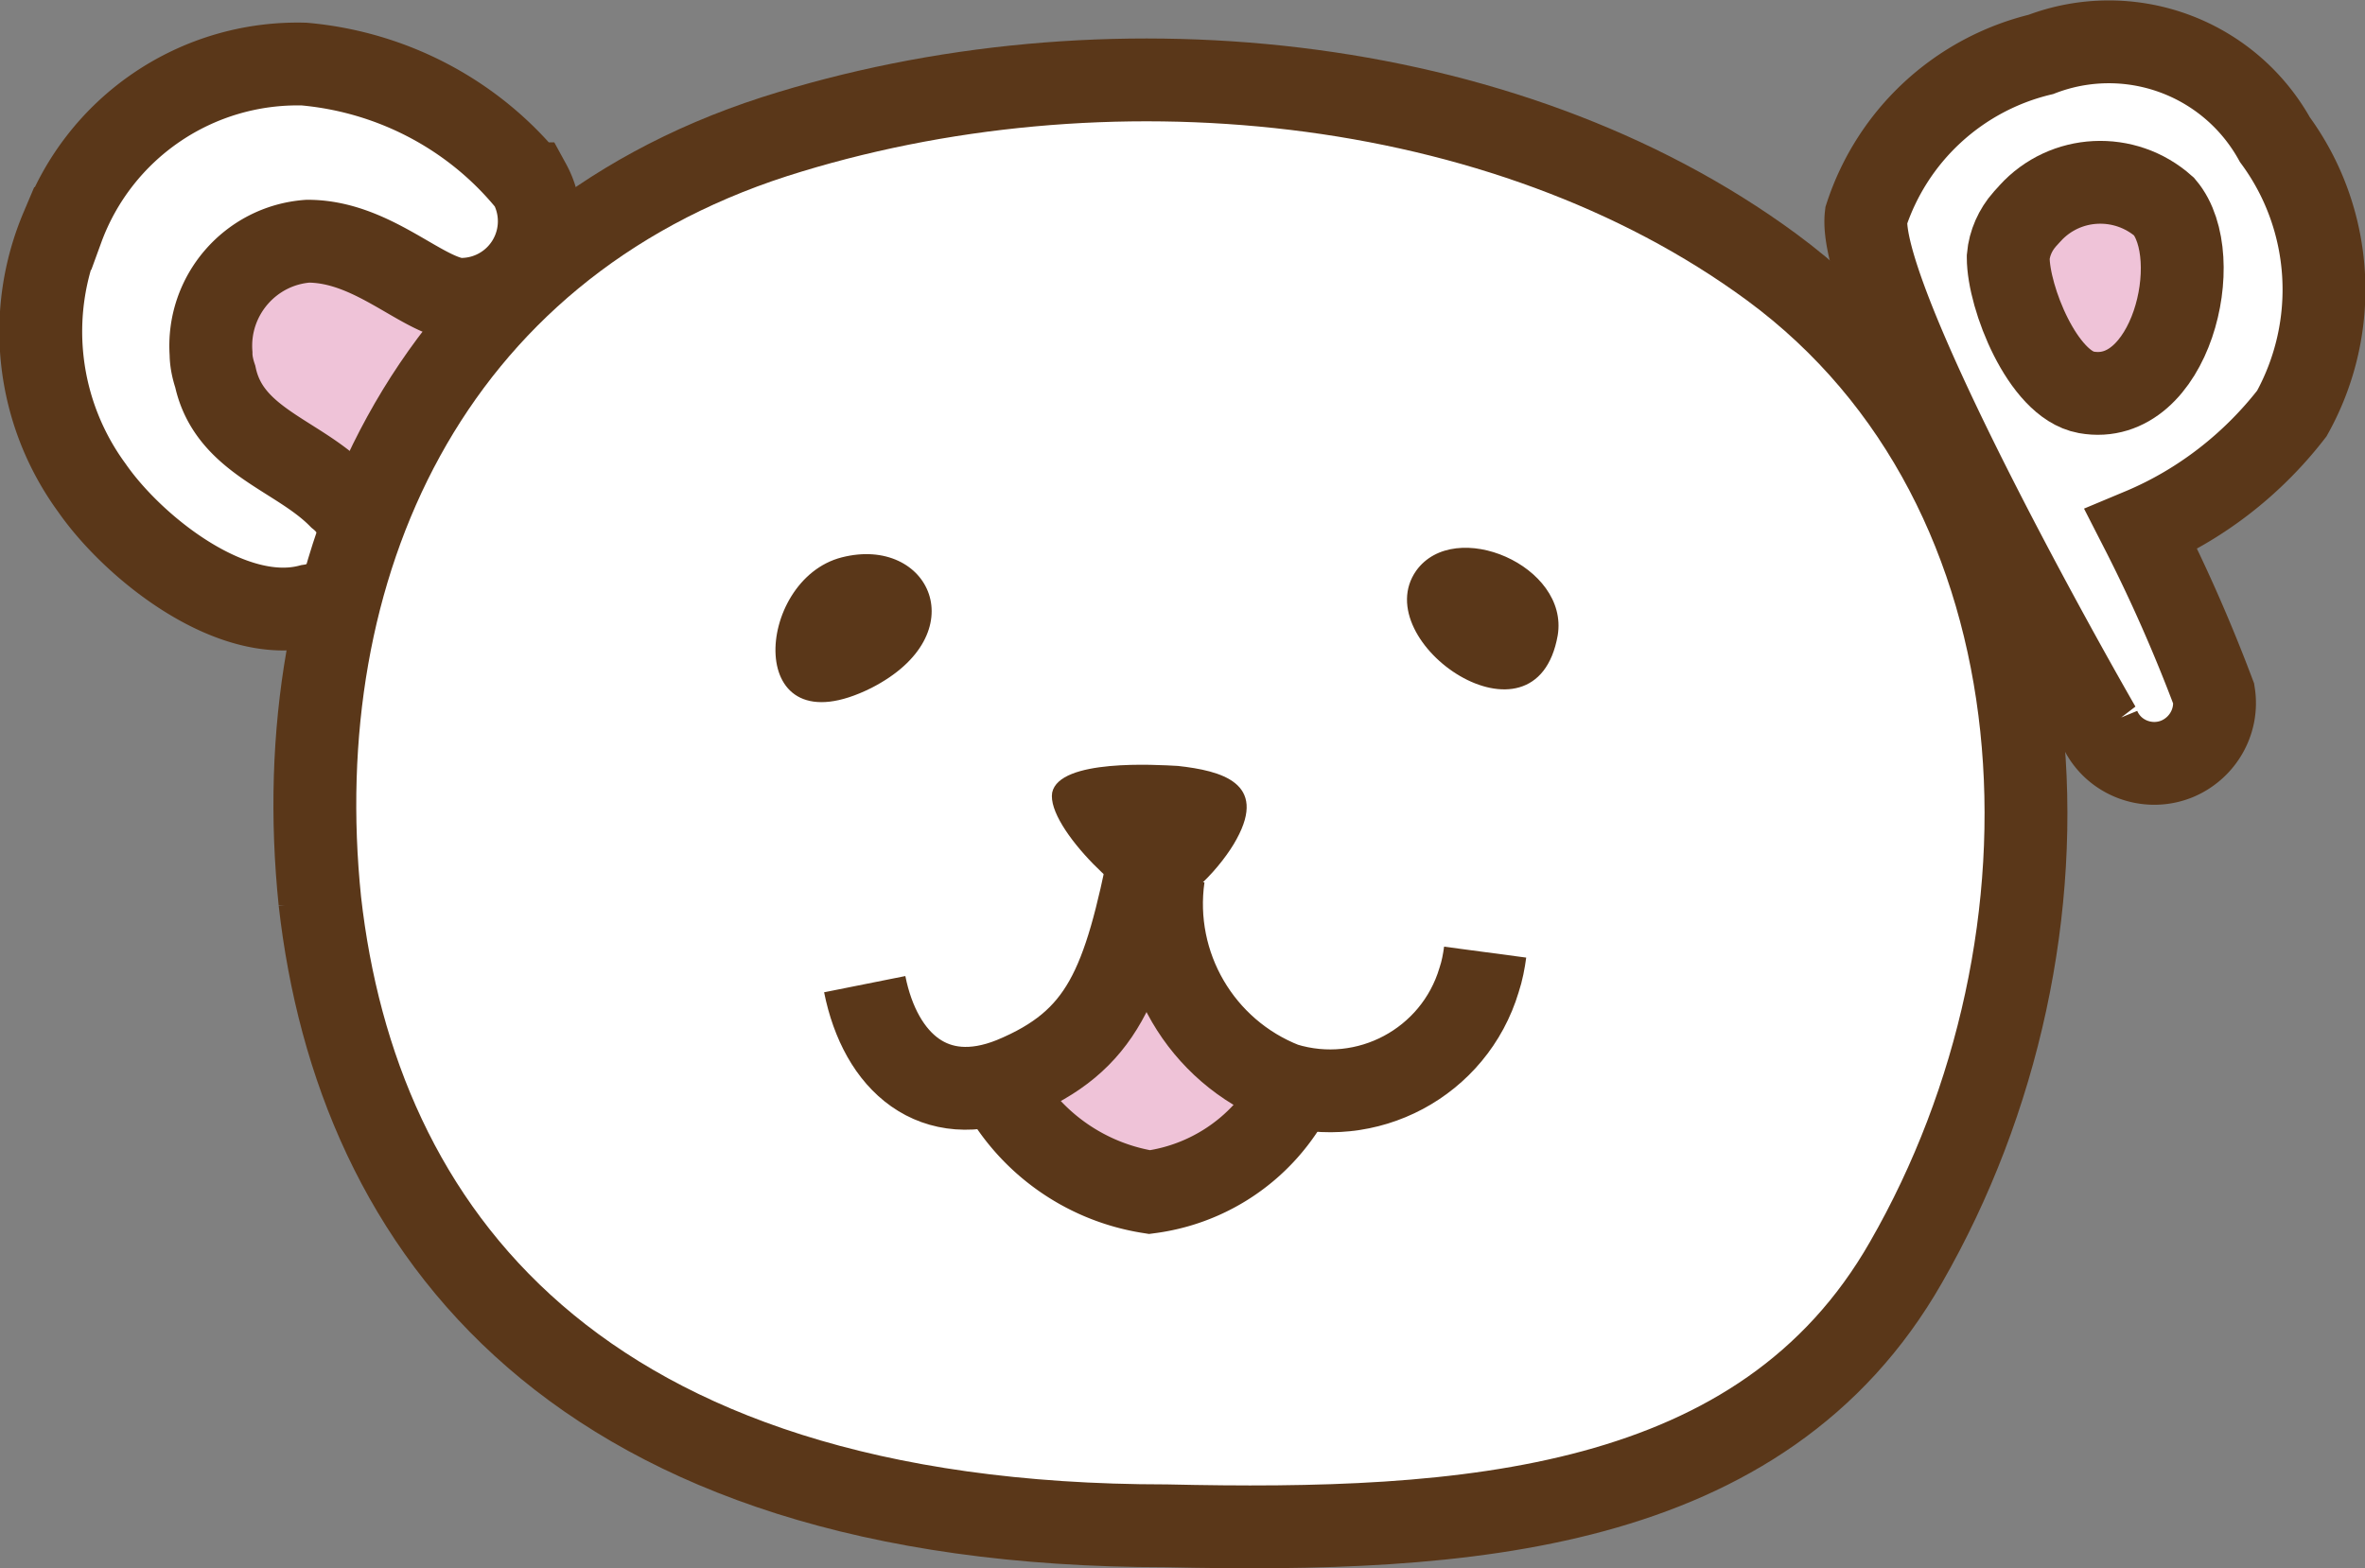 <svg id="_レイヤー_2" data-name="レイヤー 2" xmlns="http://www.w3.org/2000/svg" viewBox="0 0 39.11 25.94"><rect x="0" y="0" width="39.11" height="25.94" fill="#808080" stroke="none"/><defs><style>.cls-1{fill:#efc3d8}.cls-4,.cls-5{fill:#fff;stroke:#5a3719;stroke-width:1.37px}.cls-5{fill:none}</style></defs><g id="_レイヤー_1-2" data-name="レイヤー 1"><g id="FV"><path class="cls-1" d="M8.73 5.14l-2.38 3.4-2.23-1.39-.16-2.02 1.73-.89 3.04.9z"/><path class="cls-4" d="M1.03 3.78a4.14 4.14 0 014-2.72c1.46.13 2.81.84 3.73 1.98a1.292 1.292 0 01-1.2 1.91c-.62-.09-1.42-.96-2.47-.96-.95.07-1.67.9-1.6 1.86 0 .13.03.26.07.38.23 1.07 1.36 1.29 2.05 1.99a1.017 1.017 0 01-.49 1.8c-1.29.34-2.92-.97-3.6-1.95a4.374 4.374 0 01-.5-4.29zm33.68 8.24c.21.51.8.74 1.3.53.42-.18.67-.62.6-1.07-.35-.93-.75-1.84-1.2-2.72.98-.41 1.84-1.08 2.49-1.92.8-1.44.69-3.21-.28-4.53A3.14 3.14 0 0033.75.9a4.035 4.035 0 00-2.89 2.67c-.15 1.29 3.02 7 3.86 8.46z"/><path class="cls-4" d="M5.29 14.91C4.72 9.4 7.05 4.12 12.81 2.26 18.22.53 24.87 1.16 29.3 4.42c4.98 3.67 5.29 11.12 2.22 16.46-2.38 4.17-7.32 4.47-12.23 4.36-9.8 0-13.39-4.92-14-10.33z"/><path d="M33.21 4.26c0 .66.57 2.1 1.29 2.23 1.39.25 2-2.23 1.29-3.07-.65-.58-1.64-.53-2.22.11-.03.03-.06.07-.09.1-.15.17-.25.39-.27.62z" stroke="#5a3719" stroke-width="1.37" fill="#efc3d8"/><path class="cls-1" d="M18.94 15.91L17.7 17.2l-1.39.68.9 1.24 1.81.95 1.75-.95.83-1.33-1.49-.55-1.17-1.33z"/><path d="M13.92 9.22c-1.45.37-1.63 3.22.49 2.16 1.74-.89.96-2.53-.49-2.16zm11.84 1.29c.19-1.15-1.7-1.96-2.34-1.07-.83 1.18 1.98 3.11 2.34 1.07zm-8.36 2.6c.12-.56 1.72-.46 2.08-.44.72.08 1.48.28.97 1.21-.23.43-.85 1.12-1.29 1.14s-1.86-1.33-1.76-1.91z" fill="#5a3719"/><path class="cls-5" d="M19.24 14.5c-.21 1.47.62 2.89 2 3.43 1.36.42 2.81-.35 3.22-1.72.05-.15.08-.31.1-.46m-5.53-1.67c-.44 2.21-.79 3.14-2.29 3.76-1.29.52-2.18-.26-2.44-1.56"/><path class="cls-5" d="M16.34 17.56a3.425 3.425 0 002.67 2.16c1.21-.16 2.21-1 2.58-2.16"/></g></g></svg>
